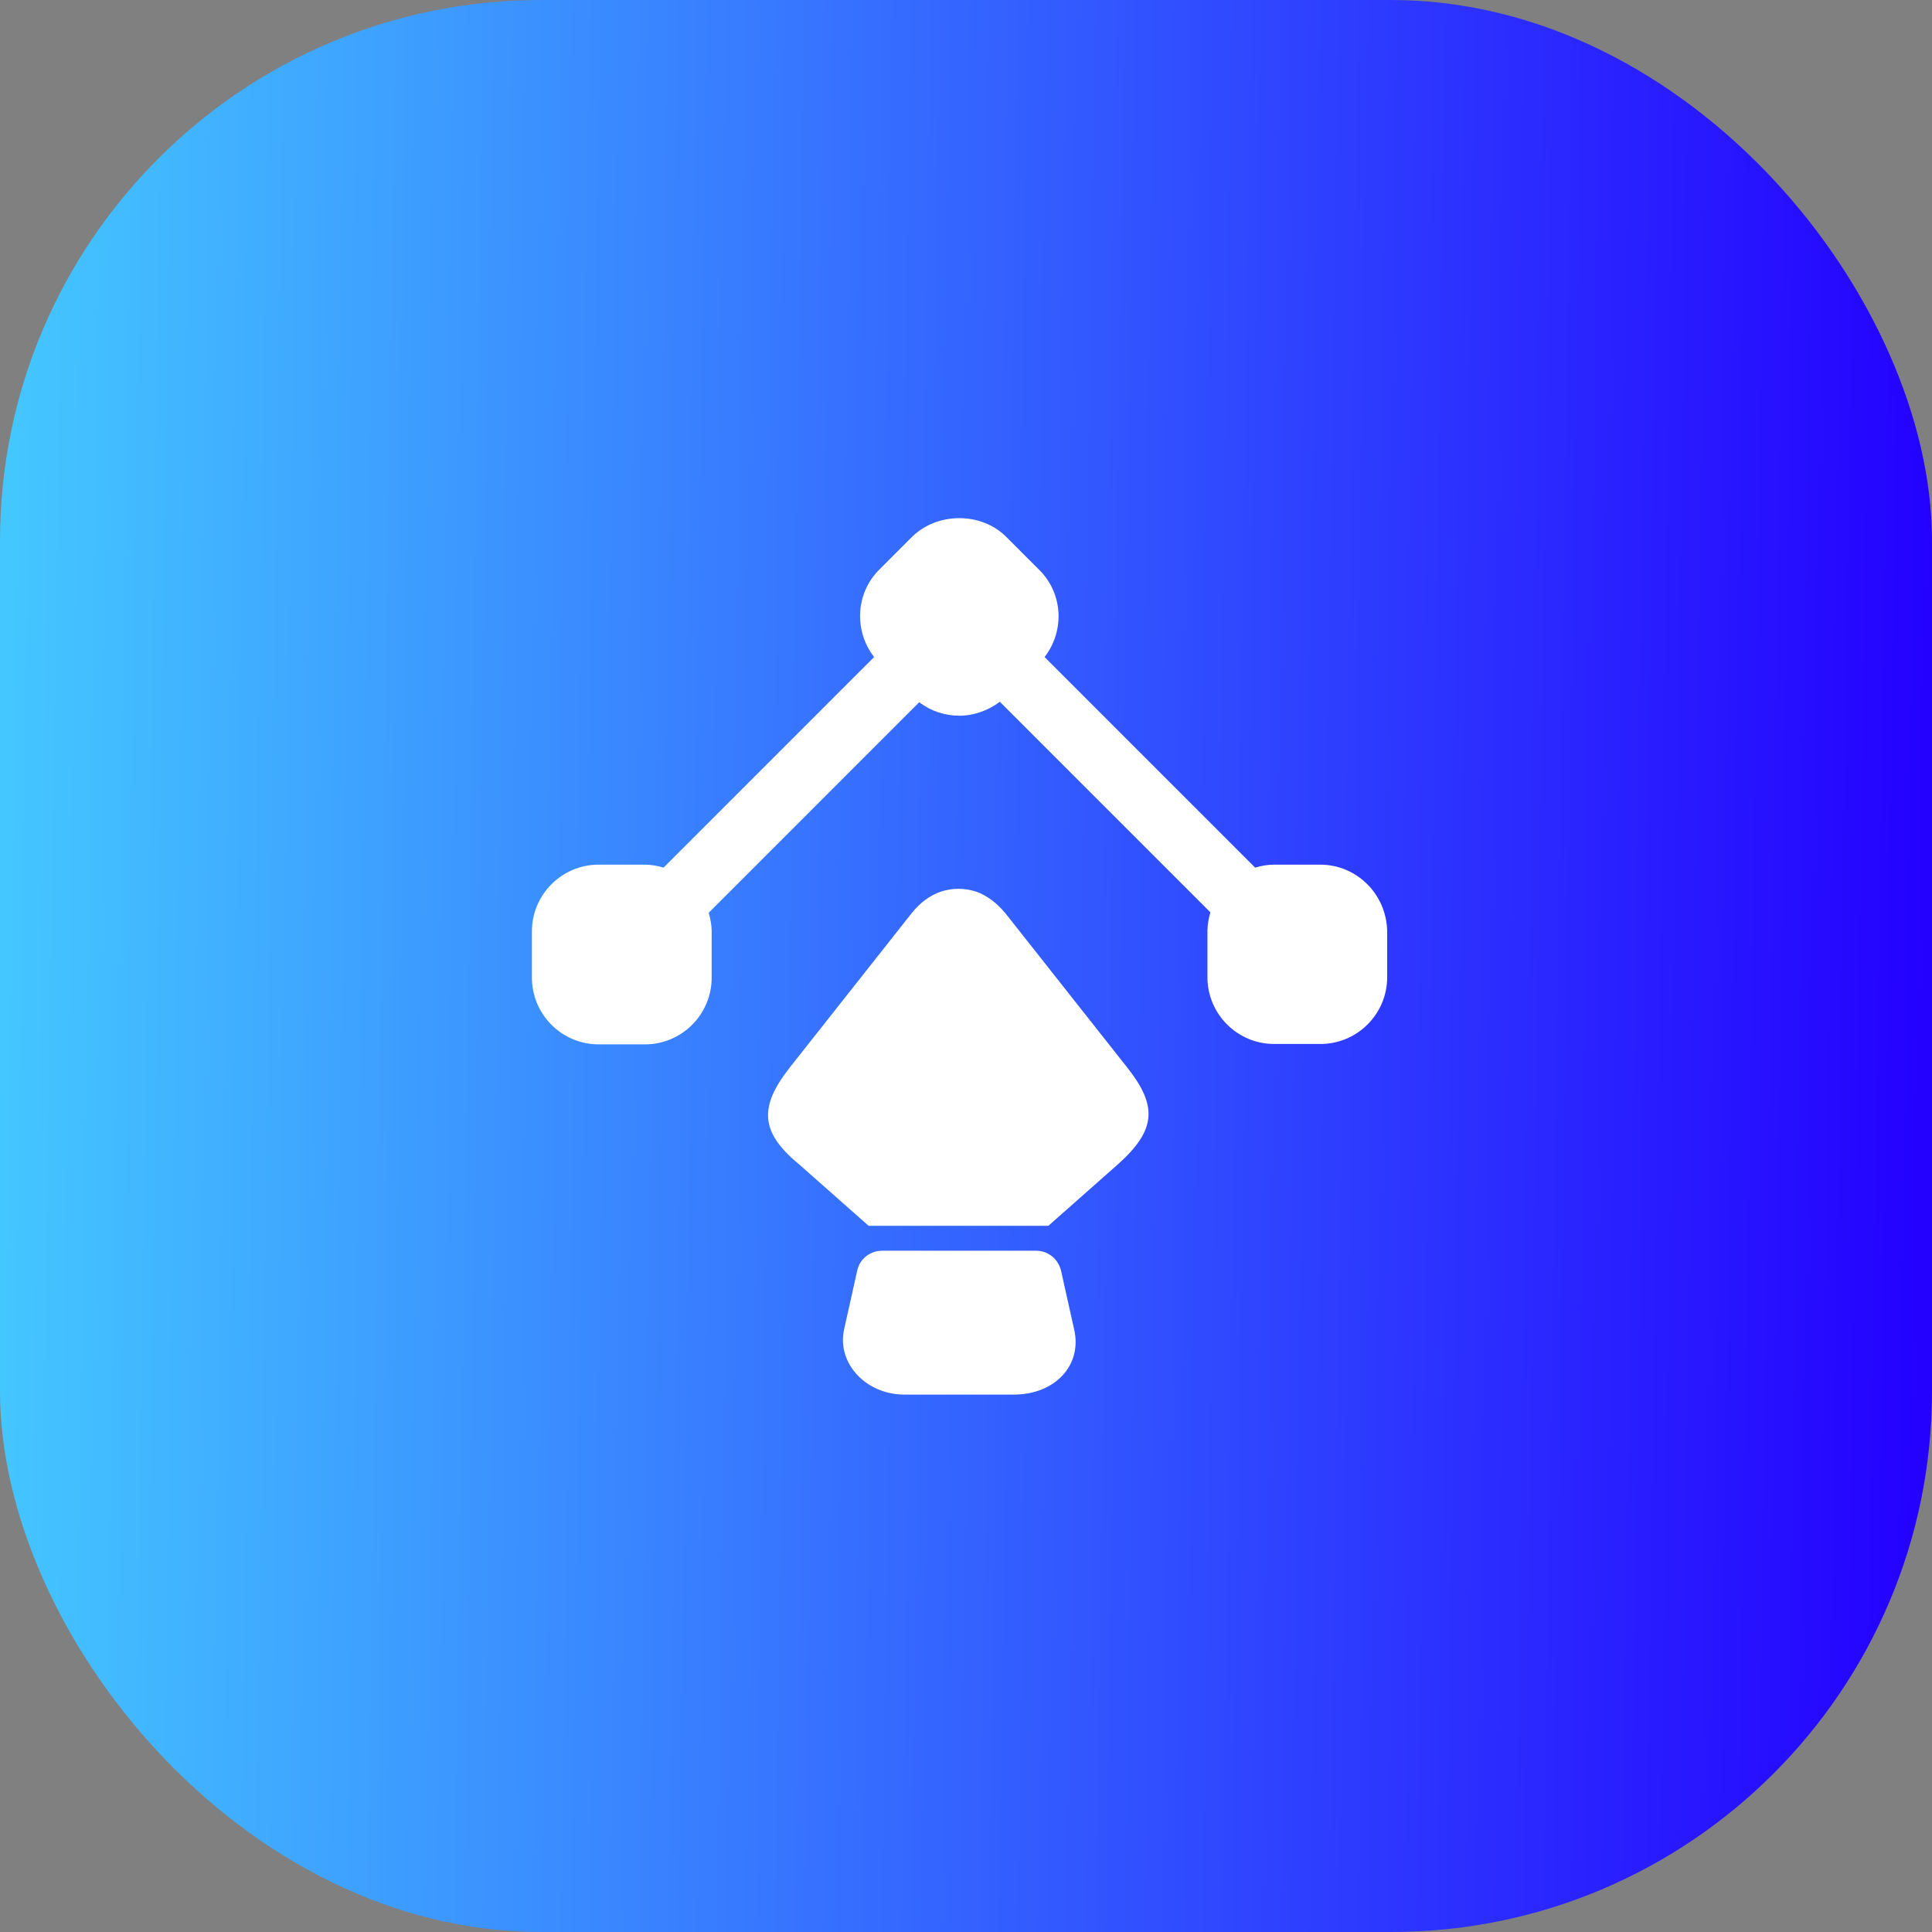 <svg width="100" height="100" viewBox="0 0 100 100" fill="none" xmlns="http://www.w3.org/2000/svg">
<rect x="0" y="0" width="100" height="100" fill="#808080" stroke="none"/>
<rect width="100" height="100" rx="28" fill="url(#paint0_linear_70_219)"/>
<path d="M68.328 44.754H65.925C65.598 44.754 65.27 44.82 64.964 44.907L54.067 34.009C55.115 32.655 55.028 30.712 53.783 29.489L52.079 27.785C50.791 26.497 48.52 26.497 47.209 27.785L45.506 29.489C44.283 30.712 44.195 32.655 45.244 34.009L34.346 44.907C34.04 44.82 33.713 44.754 33.385 44.754H30.983C29.083 44.754 27.532 46.305 27.532 48.205V50.607C27.532 52.507 29.083 54.057 30.983 54.057H33.385C35.285 54.057 36.836 52.507 36.836 50.607V48.205C36.836 47.877 36.77 47.55 36.683 47.244L47.581 36.346C48.17 36.805 48.913 37.045 49.655 37.045C50.398 37.045 51.14 36.783 51.752 36.324L62.649 47.222C62.562 47.528 62.497 47.855 62.497 48.183V50.585C62.497 52.485 64.047 54.036 65.947 54.036H68.349C70.249 54.036 71.8 52.485 71.8 50.585V48.183C71.756 46.283 70.228 44.754 68.328 44.754Z" fill="white"/>
<path d="M57.845 60.281L54.263 63.448H44.96L41.378 60.281C39.304 58.578 39.304 57.268 40.876 55.258L47.188 47.265C47.624 46.719 48.127 46.348 48.694 46.152C49.284 45.955 49.917 45.955 50.529 46.152C51.075 46.348 51.577 46.719 52.036 47.265L58.347 55.258C59.92 57.246 59.854 58.491 57.845 60.281Z" fill="white"/>
<path d="M52.472 72.184H46.816C44.807 72.184 43.3 70.546 43.693 68.799L44.37 65.763C44.501 65.152 45.047 64.737 45.659 64.737H53.63C54.241 64.737 54.766 65.152 54.918 65.763L55.595 68.799C56.032 70.656 54.613 72.184 52.472 72.184Z" fill="white"/>
<defs>
<linearGradient id="paint0_linear_70_219" x1="4.94099e-07" y1="40.425" x2="100.107" y2="41.953" gradientUnits="userSpaceOnUse">
<stop stop-color="#44C7FF"/>
<stop offset="1" stop-color="#2400FF"/>
</linearGradient>
</defs>
</svg>
